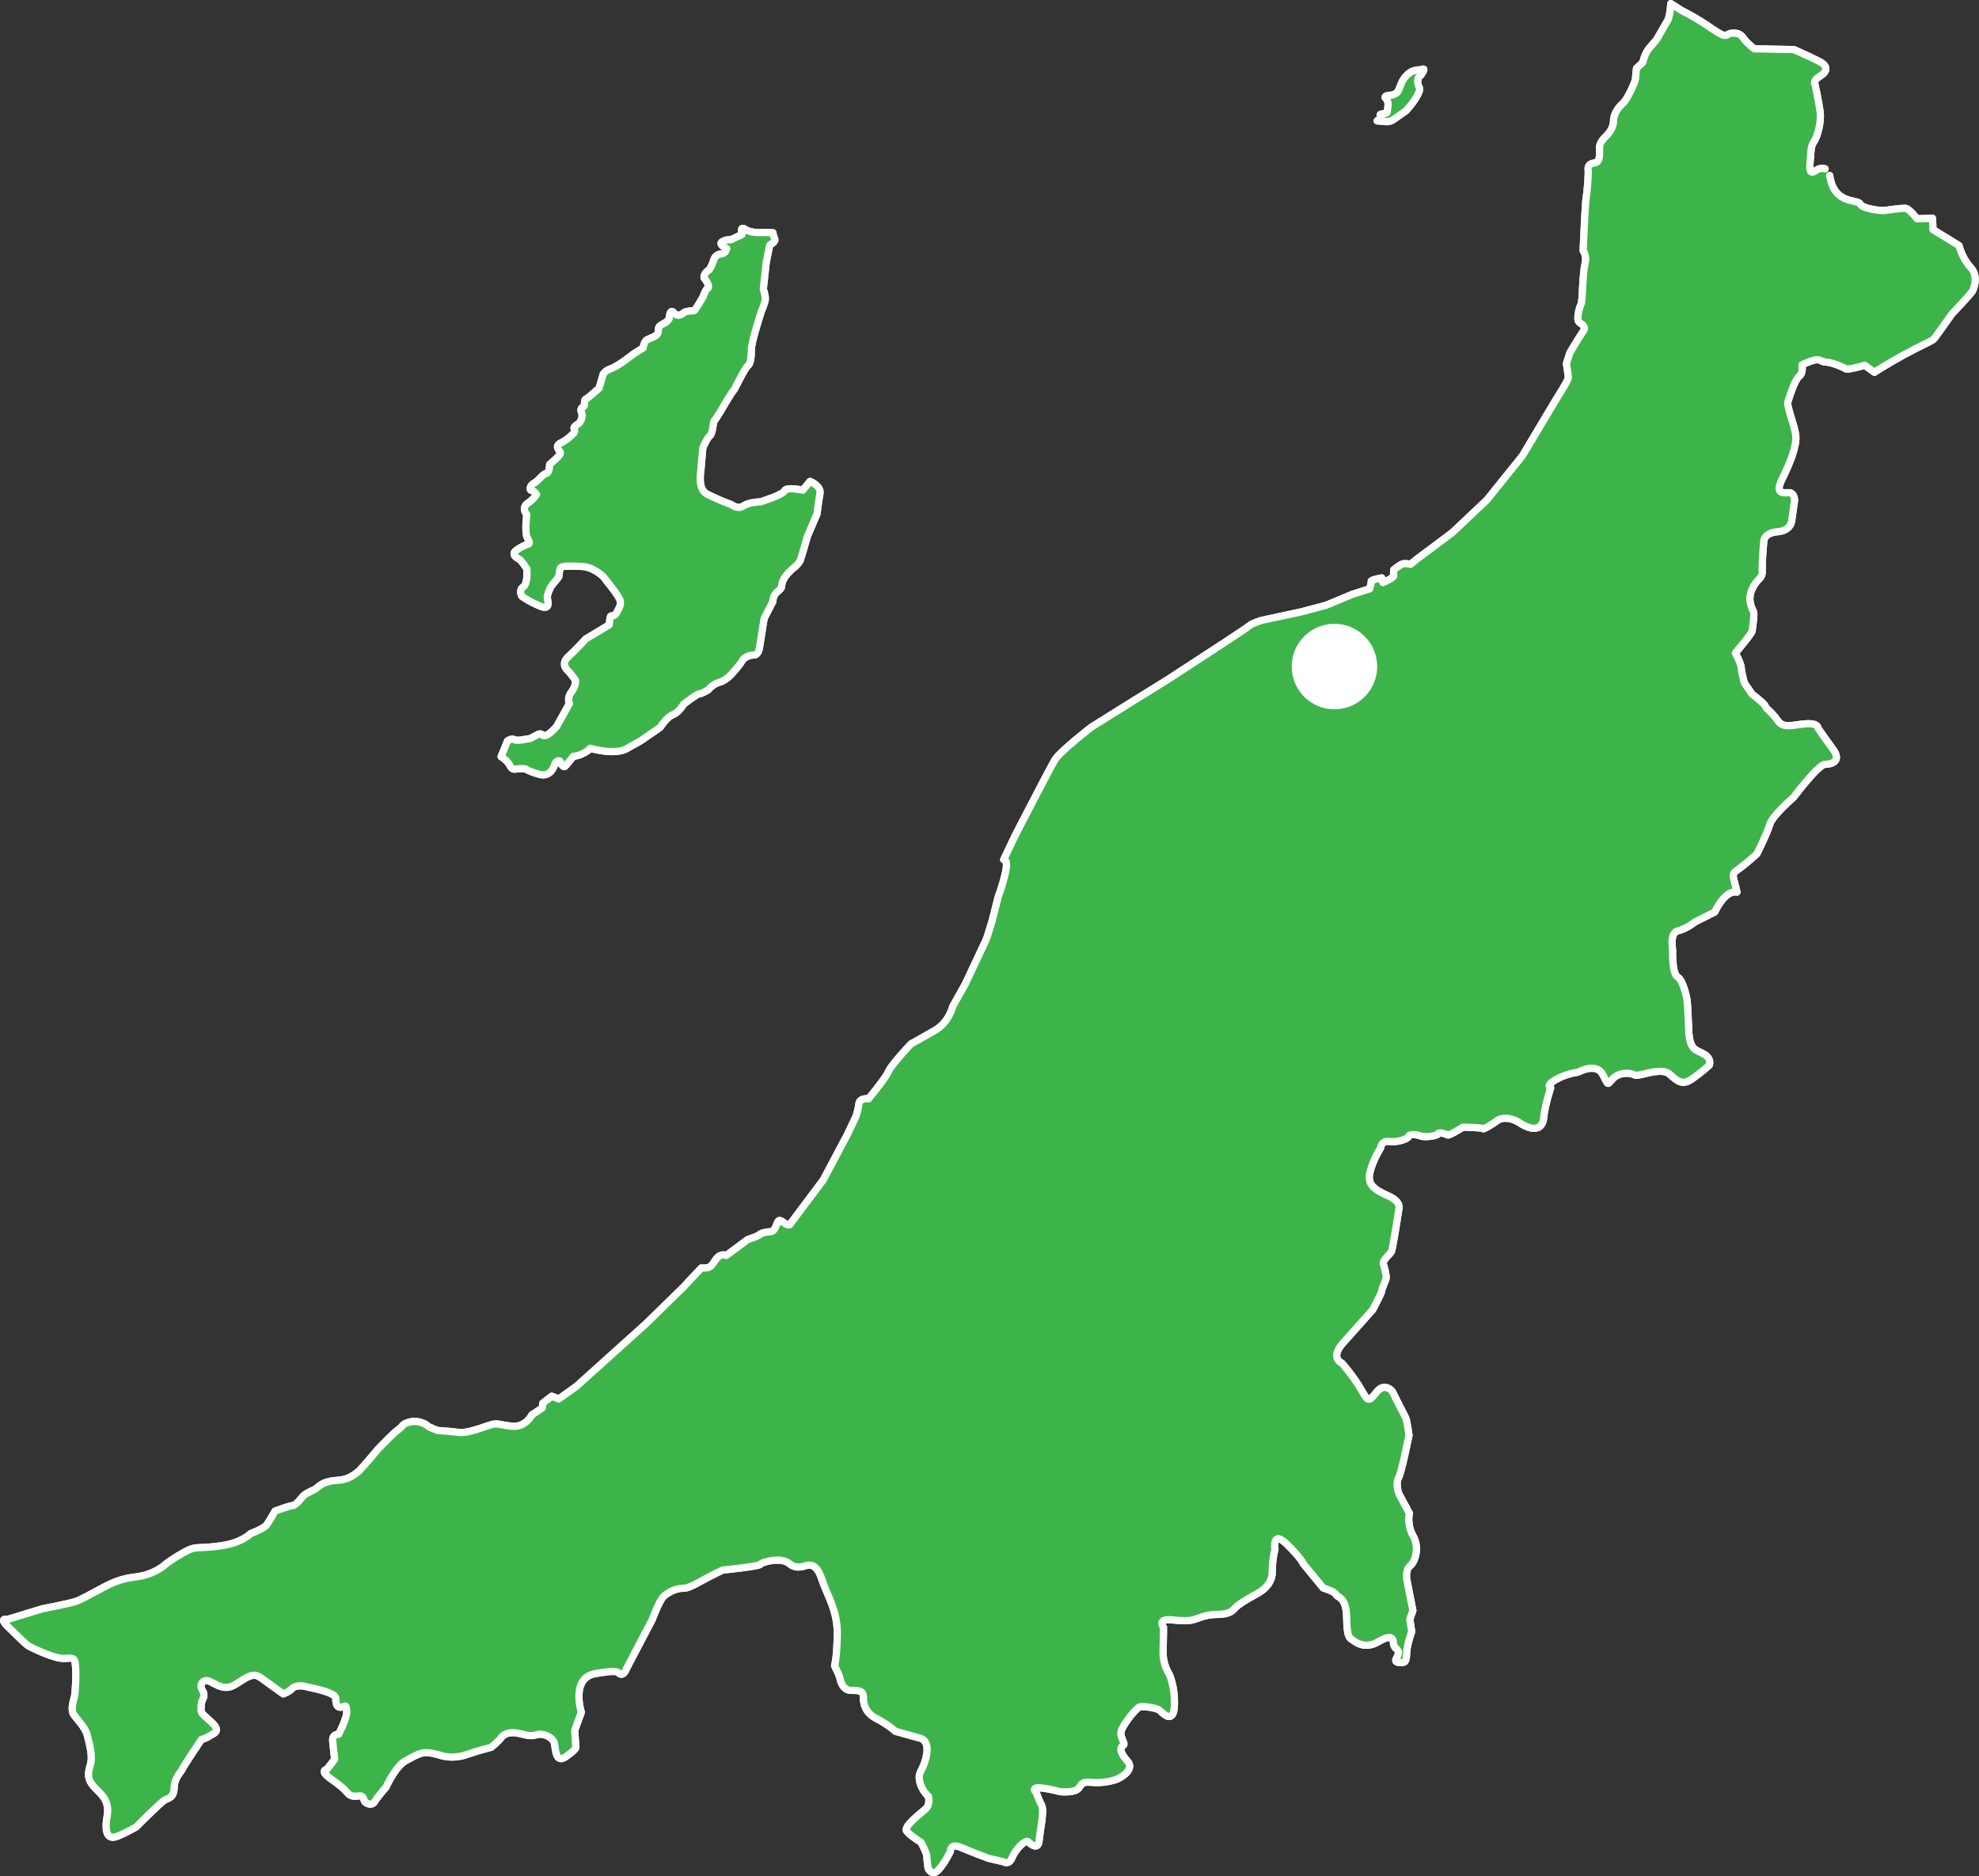 <?xml version="1.0" encoding="UTF-8"?>
<svg id="_レイヤー_2" data-name="レイヤー 2" xmlns="http://www.w3.org/2000/svg" width="548.23" height="519.76" viewBox="0 0 548.23 519.76">
  <rect x="0" y="0" width="548.23" height="519.76" fill="#333333" stroke="none"/>
  <defs>
    <style>
      .cls-1 {
        fill: #fff;
      }

      .cls-2 {
        fill: #3db44a;
        stroke: #fff;
        stroke-linecap: round;
        stroke-linejoin: round;
        stroke-width: 2px;
      }
    </style>
  </defs>
  <g id="_レイヤー_2-2" data-name="レイヤー 2">
    <g>
      <g>
        <path class="cls-2" d="m505.6,46.77s-.97-.33-1.94.11c-.97.42-2.58,2.26-2.26-1.52.32-3.77.21-4.85,1.07-6.04.86-1.19,2.16-5.29,1.73-8.42-.43-3.13-1.41-7.56-1.41-7.56,0,0-.75-.97,1.41-2.26,2.15-1.3,2.15-2.8-.11-4-2.26-1.19-7.12-3.34-7.12-3.34l-11.01-.22s-1.95-1.51-2.8-2.7c-.87-1.19-1.41-1.73-3.35-1.62-1.95.11-.97,1.94-5.62-1.3-4.64-3.23-8.31-4.96-8.31-4.96l-3.02-1.94s-.22,3.56-.86,4.64c-.64,1.08-3.13,5.4-3.13,5.4,0,0-.86.98-2.05,2.37-1.19,1.4-1.73,3.89-1.73,3.89l-1.73,1.62s-.32,2.8-.32,3.13-2.05,5.4-3.56,6.68c-1.52,1.3-2.49,3.25-2.49,4.76s-.86,3.02-1.94,4.09c-1.08,1.08-1.95,2.06-1.95,3.47s.33,3.88-1.4,4.09c-1.73.21-1.84,1.19-1.73,2.16.11.98-.32,6.37-.54,7.35-.22.97-.54,8.09-.54,8.09l-.32,6.69s1.08,1.41.54,3.56c-.54,2.15-.75,7.88-.75,7.88,0,0-.11,3.02-.43,3.56-.32.54-1.4,4.1-.43,4.86.97.76,2.05,1.19.97,2.69-1.08,1.52-3.56,5.73-3.56,5.73l-.98,3.03s.54,3.12.54,3.88-3.13,5.61-3.13,5.61l-9.61,16.08-9.82,12.2-9.6,9.07-9.83,7.34-1.73,1.41s-1.4-.32-2.16-.11c-.76.21-2.48,1.62-2.48,1.62,0,0-.11.97,0,1.62.1.65-3.02,1.94-3.02,1.94l-.32-1.3s-3.03.54-2.92.98c.11.43-.43,2.05-.43,2.05l-4.75,1.51-7.24,3.02-6.91,1.84-11.01,2.37s-2.58.75-3.45,1.51c-.86.77-11.33,7.56-11.33,7.56l-10.9,7.12-11.12,6.9-10.36,6.48s-8.63,6.7-10.04,8.96c-1.4,2.27-11.12,21.16-11.12,21.16l-3.13,6.58s1.3-.21.54,3.34c-.76,3.57-2.05,6.92-2.05,6.92l-1.72,6.79-1.51,4.86-5.94,12.63-3.45,6.16s-.98,4.32-4.86,6.58c-3.89,2.27-6.69,3.78-6.69,3.78,0,0-5.5,5.83-6.26,7.67-.76,1.83-5.51,7.55-5.51,7.55,0,0-2.48-.42-2.7,1.52-.21,1.94-.87,3.56-.87,3.56l-2.37,4.97-6.59,12.41-9.07,12.09s-.22.87-1.51,0c-1.3-.86-1.72-1.52-2.37.33-.65,1.83-1.3,1.94-1.94,1.94s-2.7.44-2.7.76-3.35,1.41-3.35,1.41l-5.94,4.42s-1.4-.86-2.8.98c-1.4,1.83-1.19,2.59-4.1,2.48-2.7,2.81-4.86,5.19-4.86,5.19l-10.36,10.14-19.43,17.49-4.86,3.45-1.94-.75-2.48,1.94-.11,1.29-2.91,1.94s-1.73,3.57-5.62,3.13c-3.89-.44-3.78-.98-5.94-.33-2.16.65-6.26,2.37-8.74,2.05-2.49-.33-5.83-.53-5.83-.53,0,0-2.59-.98-2.81-1.3-.22-.33-2.37-1.62-4.75-1.08-2.37.54-1.94,1.19-3.34,2.16-1.4.98-5.51,5.29-5.51,5.29,0,0-4.96,5.94-5.61,6.36-.65.44-2.27,2.17-5.72,2.38-3.46.21-4.64,1.19-5.62,2.05-.97.86-3.13,1.29-4.21,2.69-1.08,1.4-2.05,2.27-2.7,2.27s-4.75,1.51-4.75,1.51c0,0-1.61,2.91-2.37,3.88-.75.98-4.42,2.38-4.42,2.38,0,0-2.27,2.48-8.1,3.34-5.83.86-6.8.11-9.07,1.19-2.27,1.08-5.29,3.02-6.69,4.21-1.4,1.19-4.1,2.69-7.23,3.13-3.13.43-5.4.75-9.5,2.92-4.1,2.15-6.37,3.56-8.21,4.1-1.83.55-8.96,1.94-8.96,1.94l-9.5,2.91s-2.7-.64.11,2.06c2.8,2.7,4.97,4.96,5.83,5.4.86.43,7.23,3.66,10.04,3.34,2.8-.33,2.59.43,2.8,2.16.22,1.73,0,7.34-.32,8.53-.32,1.19-.97,3.45-.32,4.64.64,1.18,3.35,3.66,3.89,5.94.54,2.26,1.62,5.72.86,8.2-.75,2.48-.86,3.88.86,5.93,1.73,2.06,4.64,3.56,3.78,8.42-.86,4.87.43,6.37,2.7,5.51,2.27-.87,5.29-2.59,5.29-2.59,0,0,6.8-6.8,7.88-7.44,1.08-.66,2.59-.54,2.7-3.45.11-2.91,1.83-4.21,2.27-5.19.43-.97,5.29-8.2,5.29-8.2,0,0,1.4-.33,2.26-.98.86-.65,3.46-1.08.54-3.78-2.92-2.69-2.92-2.37-2.92-3.88s.32-2.27.54-2.59c.22-.32.54-1.4-.22-2.48-.75-1.08-.21-2.59,1.3-2.59s4.21,3.24,7.67,1.19c3.45-2.05,4.96-3.66,7.34-1.95,2.37,1.73,6.15,4.44,6.15,4.44,0,0,1.62-.55,2.48-1.51.86-.98,3.24-.76,3.67-.54.43.21,8.42,1.4,8.42,3.34s.54,2.59,1.62,2.38c1.08-.23,1.19-.98,1.4.96.22,1.94-2.26,6.59-2.26,6.59,0,0-1.84-.22-1.62,1.94.21,2.16.54,4.97.54,4.97l-2.16,2.8s-2.37.22,1.41,2.82c3.78,2.59,4.43,3.99,4.86,4.2.43.22.86.54,2.48.33,1.62-.22,1.3.86,1.72,1.51.44.65,2.06,1.3,2.81,0,.76-1.29,3.13-3.99,3.13-3.99,0,0,2.59-5.83,5.51-7.34,2.91-1.52,4.1-2.38,6.26-2.16,2.15.22,3.34.87,4.85,1.08,1.51.21,3.56.21,5.94-.65,2.37-.87,6.58-1.95,6.58-1.95,0,0,2.16-1.84,2.59-2.48.43-.65,1.62-1.84,4.1-1.51,2.48.32,3.78,1.19,5.83.54,2.05-.65,4.64.86,4.97,2.37.32,1.52.32,5.62,3.02,3.78,2.7-1.83,2.92-2.58,2.92-2.58l-.33-4.75,1.83-5.08s-3.02-9.5,3.89-10.69c6.91-1.19,5.83-.33,6.91.11,1.08.43,1.73-1.51,1.73-1.51l7.13-13.6s1.84-4.96,3.02-6.25c1.19-1.3,3.78-2.38,5.18-2.38s2.27-.32,5.4-2.04c3.13-1.73,5.93-3.03,5.93-3.03,0,0,10.04-.97,10.47-1.61.43-.65,5.72-2.05,7.88-.23,2.16,1.84,4.21.65,4.97.55.75-.11,2.7-.55,4.1,3.78,1.4,4.32,4.42,8.74,4.31,15.32-.1,6.59-.75,8.74-.75,8.74,0,0,1.3,2.59,1.4,3.13.11.55.65,3.78,3.35,3.67,2.7-.11,3.24.54,3.24,1.95s.22,4.1,3.56,5.83c3.35,1.72,5.29,3.55,5.29,3.55l6.58,1.84s2.91.22,2.05,4.75c-.86,4.54-2.38,4.32-1.94,7.02.43,2.7,2.48,4.43,2.48,4.43,0,0,.54,2.26-.75,3.45-1.3,1.19-6.26,4.86-5.29,6.16.97,1.29,4,3.12,4,3.12,0,0,1.73,3.35,1.62,3.88-.11.54.33,3.35.33,3.35,0,0,1.08,2.38,2.91.33,1.83-2.05,3.24-5.08,3.24-5.08,0,0-.11-2.38,2.92-1.08,3.02,1.3,7.66,3.02,7.66,3.02l4.21.98s1.4.97,2.27-1.08c.86-2.04,2.26-3.34,2.26-3.34,0,0,1.73-1.84,2.37-1.08.65.76,2.7,2.27,2.91-.43.22-2.7,1.52-8.2.65-9.82-.87-1.62-1.41-3.34-1.41-3.34,0,0-1.83-1.72,1.19-1.4,3.02.32,5.29,1.08,5.61,1.08s3.99.32,4.97-1.08c.97-1.41,1.08-1.73,3.77-1.52,2.7.21,5.29-.33,6.7-.87,1.4-.53,4.97-2.8,3.02-4.97-1.94-2.16-2.37-3.66-1.3-4.31,1.08-.65-1.29-2.37-.32-4.54.98-2.16,4.1-6.04,5.08-6.26.97-.22,4.64.32,5.4.97.75.65,3.88,4.21,4.1-1.3.21-5.5-1.51-8.85-1.51-8.85,0,0-1.72-2.48-1.62-6.15.11-3.67.11-6.69.11-6.69,0,0-1.95-2.48,2.37-2.05,4.32.43,5.29.11,6.16-.11.86-.21,3.12-1.4,6.15-1.4s4.21-.65,5.18-1.83c.97-1.19,6.37-4.1,6.37-4.1,0,0,3.89-1.95,3.89-5.72s.76-6.37.76-6.37c0,0-.87-5.51,3.24-1.51,4.1,3.99,4.64,5.51,4.64,5.51l5.51,6.69s3.24.98,3.57,1.84c.32.86,2.8.42,2.91,6.37.11,5.93.86,5.61,2.05,6.47,1.19.87,3.56,2.05,6.69.22,3.13-1.84,4.1-1.4,4.21.32.11,1.72,1.51,1.62,1.4,2.81-.11,1.18-1.73,2.37.11,2.59,1.83.21,2.05-.11,2.15-2.59.11-2.48,1.41-5.94,1.41-5.94l-.54-3.45.86-2.37-1.73-8.85s-.32-2.59.97-3.57c1.3-.97,2.7-4.96.86-8.2-1.84-3.23-1.08-6.37-1.08-6.37l-2.91-5.4s-.98-2.81-.11-4.32c.86-1.51,2.92-11.87,2.92-11.87,0,0-.54-4.22-.98-4.97-.43-.76-3.67-7.23-3.67-7.23,0,0-2.05-2.48-4.21.11-2.16,2.58-2.27,3.24-4.32-.44-2.05-3.66-5.4-7.44-5.4-7.44,0,0-3.46-1.4.32-5.61,3.78-4.21,8.2-9.18,8.2-9.18,0,0,2.49-4.64,2.49-5.18s.86-2.37,1.18-3.24c.32-.86-.54-3.66-.75-4.43-.22-.75,1.94-2.7,2.27-3.23.32-.54,2.04-11.65,2.04-11.65,0,0,.97-2.06-2.8-3.77-3.78-1.73-6.05-3.03-5.18-6.59.86-3.56,2.92-6.69,2.92-6.69,0,0,.21-2.16,2.26-1.84,2.05.33,5.4-.65,5.51-1.41.11-.76,2.38-.54,3.45-.1,1.08.43,4.75-.11,4.75-.65s2.15,0,2.59.33c.43.33,4.31-2.16,4.31-2.16,0,0,5.4.11,5.51.44.11.32,3.35-1.73,3.99-2.27.65-.53,3.03-1.4,6.37.76,3.34,2.16,6.15,1.95,6.47-1.51.32-3.45,1.94-8.31,1.94-8.31,0,0-1.62-.54,1.41-2.27,3.02-1.73,6.15-2.05,6.15-2.05,0,0,4.97-2.8,6.8.54,1.84,3.35,1.08,3.02,2.92,1.19,1.83-1.83,4.85-1.62,5.93-.97,1.08.65,7.34-2.37,9.72-.22,2.38,2.16,3.67,3.12,6.26,1.3,2.59-1.84,4.74-3.78,4.74-3.78,0,0,.76-1.73-1.4-3.03-2.16-1.3-4.1-.75-4.32-7.02-.22-6.25-.44-8.09-.44-8.09,0,0-.97-5.29-2.59-6.27-1.62-.96-1.41-7.23-1.41-7.55s-.86-4.75,1.52-5.29c2.37-.53,4.75-2.48,4.75-2.48l5.4-2.7s2.8-6.26,6.15-5.51c-.86-4.21-1.83-4.86.11-6.16,1.95-1.29,5.4-4.42,5.4-4.42,0,0,2.8-5.51,3.56-8.1.75-2.59,6.58-7.55,6.58-7.55,0,0,6.91-9.18,8.74-9.18s4.64-.87,2.27-4.11c-2.37-3.23-4.21-5.93-4.21-5.93,0,0,.22-1.41-3.34-1.19-3.56.22-6.15,1.52-7.88-.97-1.72-2.48-3.24-3.24-3.35-3.88-.1-.65-3.67-3.35-3.67-3.35l-2.15-3.12s-.87-3.24-.87-4.22-1.62-4.1-1.62-4.1c0,0,4.53-5.29,4.64-6.05.11-.76.65-4.75.43-5.29-.22-.54-1.94-3.13-.43-6.37,1.51-3.24,2.91-2.59,2.81-5.19-.11-2.59.43-8.1.43-8.1,0,0,0-2.26,3.88-2.58,3.89-.32,3.89-3.35,3.89-3.35l.75-5.29s0-2.16-1.51-2.16-4.1.54-1.94-3.78c2.15-4.32,4.1-9.17,3.78-12.09-.33-2.91-2.59-7.99-2.16-9.39.43-1.4,1.94-6.16,3.13-7.01,1.18-.87.75-3.14.75-3.14,0,0,3.78-1.95,4.97-1.3,1.18.65,1.62.44,2.69.65,1.08.21,3.89,1.29,4.43,1.73.54.43,5.29-.98,5.29-.98l2.7,1.94s3.24-2.15,8.2-4.86c4.97-2.69,7.67-3.78,8.21-4.31.54-.55,5.07-7.03,5.07-7.03,0,0,5.61-5.82,5.83-6.58.22-.76,1.62-3.78-.75-6.37-2.38-2.59-3.13-5.94-3.13-5.94l-7.23-4.43-.1-3.12-4.32.11s-2.16-2.91-3.34-2.91-5.08.53-5.73.64c-.65.11-6.04-.43-6.69-1.83-.65-1.4-7.23.33-8.42-7.87"/>
        <path class="cls-2" d="m224.42,133.36l-2.03,2.43s-4.61-.96-5.02.16c-.41,1.13-6.72,3.09-6.72,3.09,0,0-2.99,0-4.69,1.12-1.7,1.14-3.24-.4-3.64-.49-.41-.08-3.48-1.29-6.4-2.75-2.91-1.46-1.7-6.64-1.7-7.2s.49-5.67.49-5.67c0,0,1.29-2.99,1.94-3.31.65-.33,1.05-3.89,1.05-3.89,0,0,1.37-1.86,2.91-4.61,1.54-2.76,2.92-4.53,2.92-4.53,0,0,2.91-5.92,3.64-6.4.73-.49.97-2.27.97-4.46s2.83-10.77,2.83-10.77c0,0,1.05-2.34,1.05-3.32s-.57-2.67-.57-2.67l.81-7.44.97-4.78s1.78-.89,1.38-1.69c-.41-.82-.49-1.71-.49-1.71l-2.67-.07s-3.24.31-4.93-.81c-1.7-1.13-.97.97-.97,1.38l-3.08,1.45s-1.29-.16-2.43.57c-1.13.74,1.29,1.86,1.29,1.86,0,0-.24,1.46-1.7,1.54-1.46.08-1.86,1.54-1.86,1.54,0,0-.89,2.67-1.54,2.99-.65.33-1.62,1.71-1.05,2.27.57.57,1.53,2.35.89,2.67-.64.32-1.3,2.35-1.3,2.35,0,0-2.18,3.88-2.51,3.88s-2.19.08-2.75.49c-.57.41-1.62,1.46-2.83.08-1.21-1.38-1.3,1.62-1.3,1.62,0,0-.16.73-1.86,1.54-1.7.81-.89,1.79-1.3,2.58-.4.81-1.94,1.22-2.91,1.71-.97.49-1.13,2.27-1.13,2.27l-2.59,1.62s-4.29,3.4-6.15,4.05c-1.87.64-2.34,1.62-2.34,1.62l-1.14,3.88s-2.91,2.67-3.64,2.99c-.73.33-.08,1.86-.65,2.11-.57.25-.97.73-.57,1.62.4.89,0,2.1-.49,2.75-.49.64-1.86,1.05-1.54,1.78.32.72-.08,1.13-.08,1.13,0,0-1.54,1.78-3.56,2.75-2.03.97-.32,2.1-.16,2.75.16.64-3,3.23-3,3.23,0,0,0,2.36-.97,2.51-.97.16-2.18,2.11-3.32,2.67-1.13.56-1.46,1.94-.73,2.03.73.07,1.37,1.12,1.37,1.12,0,0-.73,1.3-2.51,2.51-1.78,1.22-.16,3.16-.16,3.16,0,0-.73,5.02.24,6.56.97,1.54.08,1.54.08,1.54,0,0-1.62.49-3.24,1.7-1.62,1.22.4,2.27.89,2.51s2.02,2.59,2.02,2.59c0,0,.41,4.05-.97,5.03-1.38.96-.41,2.59-.41,2.59,0,0,1.94,1.45,5.1,2.75,3.15,1.3,1.94-1.78,1.94-2.43s.57-2.35,1.21-3.23c.65-.89,2.02-2.35,2.02-2.59s.08-1.46.41-2.27c.32-.81,2.75-.57,5.91-.49,3.16.09,5.92,2.76,5.92,2.76,0,0,4.37,5.35,4.69,6.56.33,1.21,0,1.7-.81,3.32-.81,1.61-1.7.73-1.86,1.29-.16.57-.32,2.26-.32,2.26l-6.47,3.89s-2.59,2.84-4.94,5.02c-2.35,2.18.24,4.05.24,4.05,0,0,1.62,2.02,1.78,2.27.16.24.16,1.77-1.13,3.47-1.29,1.71-.49,3.08-.49,3.08l-3.56,6.39s-1.78,2.11-2.92,2.43c-1.13.32-.97-.32-1.61-.4-.65-.08-2.51,1.37-3.16,1.37s-3.16.73-3.96.25c-.81-.49-1.95.33-1.95.33l-1.78,4.37s1.7.97,2.43,2.43c.73,1.46,1.46.98,2.51.89,1.05-.09,1.86.08,1.86.08,0,0,.41.49,3.64,1.45,3.24.98,4.21-2.1,4.45-2.83.25-.73,1.3-1.38,1.62-.41.32.98.81,1.14,1.05,1.14s2.43-2.84,2.43-2.84c0,0,1.7-.08,3.73-1.38,2.02-1.3-.89-.96,4.28-.16,5.19.81,7.13-.8,7.13-.8l3.48-1.94,5.43-3.73s1.86-2.91,3.56-3.55c1.7-.65,2.91-2.84,2.91-2.84,0,0,3.56-2.83,4.37-2.91.81-.08,2.51-1.13,2.51-1.13,0,0,1.21-1.61,3.15-2.11,1.95-.49,3.81-2.83,3.81-2.83,0,0,1.78-1.95,2.35-3,.57-1.05,2.02-1.7,3.32-1.7s1.54-1.95,1.54-1.95l1.3-8.17,2.42-4.7s-.08-1.7,1.38-2.82c1.46-1.14.73-.98,1.3-2.67.57-1.7,2.67-3.49,2.67-3.49,0,0,1.86-1.37,2.27-2.51.4-1.13,1.94-6.56,1.94-6.56l2.67-6.23s.4-3.4.81-5.59c.4-2.19-2.75-3.41-2.75-3.41Z"/>
        <path class="cls-2" d="m393.71,19.34s-.97,0-1.4.11c-.43.1-1.51.21-2.7,1.51-1.19,1.29-1.19,1.73-1.84,3.23-.65,1.52-.54,1.52-2.05,2.16,0,0-1.4,0-1.84.33-.43.31,0,.43.33.96.32.55.43,1.3.21,2.38-.21,1.08.22,1.4-1.29,1.51-1.51.11-.43.65-.54.97-.11.33-1.08.98-1.08.98,0,0,1.4.11,2.59.22,1.19.11,2.49-.98,2.49-.98l2.91-2.05s2.05-2.15,3.24-4.43c1.18-2.26,0-1.83,0-3.56s.22-.76,1.29-2.48c1.08-1.73-.32-.86-.32-.86Z"/>
      </g>
      <g>
        <path class="cls-2" d="m505.6,46.77s-.97-.33-1.94.11c-.97.42-2.58,2.26-2.26-1.52.32-3.77.21-4.85,1.07-6.04.86-1.19,2.16-5.29,1.73-8.42-.43-3.13-1.41-7.56-1.41-7.56,0,0-.75-.97,1.41-2.26,2.15-1.3,2.15-2.8-.11-4-2.26-1.19-7.12-3.34-7.12-3.34l-11.01-.22s-1.95-1.51-2.8-2.7c-.87-1.19-1.41-1.73-3.35-1.62-1.95.11-.97,1.94-5.62-1.3-4.64-3.23-8.31-4.96-8.31-4.96l-3.02-1.94s-.22,3.56-.86,4.64c-.64,1.08-3.13,5.4-3.13,5.4,0,0-.86.98-2.05,2.37-1.19,1.4-1.73,3.89-1.73,3.89l-1.73,1.62s-.32,2.8-.32,3.13-2.05,5.4-3.56,6.68c-1.52,1.3-2.49,3.25-2.49,4.76s-.86,3.02-1.94,4.09c-1.08,1.08-1.95,2.06-1.95,3.47s.33,3.88-1.4,4.09c-1.73.21-1.84,1.19-1.73,2.16.11.98-.32,6.37-.54,7.35-.22.97-.54,8.09-.54,8.09l-.32,6.69s1.08,1.41.54,3.56c-.54,2.15-.75,7.88-.75,7.88,0,0-.11,3.02-.43,3.56-.32.54-1.4,4.1-.43,4.86.97.76,2.05,1.19.97,2.69-1.08,1.52-3.56,5.73-3.56,5.73l-.98,3.03s.54,3.12.54,3.88-3.13,5.61-3.13,5.61l-9.61,16.08-9.82,12.2-9.6,9.07-9.83,7.34-1.73,1.41s-1.4-.32-2.16-.11c-.76.21-2.48,1.62-2.48,1.62,0,0-.11.97,0,1.62.1.65-3.02,1.94-3.02,1.94l-.32-1.3s-3.03.54-2.92.98c.11.43-.43,2.05-.43,2.05l-4.75,1.51-7.24,3.02-6.91,1.84-11.01,2.37s-2.58.75-3.45,1.51c-.86.77-11.33,7.56-11.33,7.56l-10.9,7.12-11.12,6.9-10.36,6.48s-8.63,6.7-10.04,8.96c-1.4,2.27-11.12,21.16-11.12,21.16l-3.13,6.58s1.3-.21.54,3.34c-.76,3.57-2.05,6.92-2.05,6.92l-1.72,6.79-1.51,4.86-5.94,12.63-3.45,6.16s-.98,4.32-4.86,6.58c-3.89,2.27-6.69,3.78-6.69,3.78,0,0-5.5,5.83-6.26,7.67-.76,1.83-5.51,7.55-5.51,7.55,0,0-2.48-.42-2.7,1.52-.21,1.94-.87,3.56-.87,3.56l-2.37,4.97-6.59,12.41-9.07,12.09s-.22.87-1.51,0c-1.3-.86-1.72-1.52-2.37.33-.65,1.83-1.3,1.94-1.94,1.94s-2.7.44-2.7.76-3.35,1.41-3.35,1.41l-5.94,4.42s-1.4-.86-2.8.98c-1.4,1.83-1.19,2.59-4.1,2.48-2.7,2.81-4.86,5.19-4.86,5.19l-10.36,10.14-19.43,17.49-4.86,3.45-1.94-.75-2.48,1.94-.11,1.29-2.91,1.94s-1.73,3.57-5.62,3.13c-3.89-.44-3.78-.98-5.94-.33-2.16.65-6.26,2.37-8.74,2.05-2.49-.33-5.83-.53-5.83-.53,0,0-2.59-.98-2.81-1.3-.22-.33-2.37-1.62-4.75-1.08-2.37.54-1.94,1.19-3.34,2.16-1.4.98-5.51,5.29-5.51,5.29,0,0-4.96,5.94-5.61,6.36-.65.44-2.27,2.17-5.72,2.38-3.46.21-4.64,1.19-5.62,2.05-.97.86-3.13,1.29-4.21,2.69-1.08,1.4-2.05,2.27-2.7,2.27s-4.75,1.51-4.75,1.51c0,0-1.61,2.91-2.37,3.88-.75.98-4.42,2.38-4.42,2.38,0,0-2.27,2.48-8.1,3.34-5.83.86-6.8.11-9.07,1.19-2.27,1.08-5.29,3.02-6.69,4.21-1.4,1.19-4.1,2.69-7.23,3.13-3.13.43-5.4.75-9.5,2.92-4.1,2.15-6.37,3.56-8.21,4.1-1.83.55-8.96,1.94-8.96,1.94l-9.5,2.91s-2.7-.64.11,2.06c2.8,2.7,4.97,4.96,5.83,5.4.86.43,7.23,3.66,10.04,3.34,2.8-.33,2.59.43,2.8,2.16.22,1.73,0,7.34-.32,8.53-.32,1.19-.97,3.45-.32,4.64.64,1.18,3.35,3.66,3.89,5.94.54,2.26,1.62,5.72.86,8.2-.75,2.48-.86,3.88.86,5.93,1.73,2.06,4.64,3.56,3.78,8.42-.86,4.87.43,6.37,2.7,5.51,2.27-.87,5.29-2.59,5.29-2.59,0,0,6.8-6.8,7.88-7.44,1.08-.66,2.59-.54,2.7-3.45.11-2.91,1.83-4.21,2.27-5.19.43-.97,5.29-8.2,5.29-8.2,0,0,1.4-.33,2.26-.98.86-.65,3.46-1.08.54-3.78-2.92-2.69-2.92-2.37-2.92-3.88s.32-2.27.54-2.59c.22-.32.54-1.4-.22-2.48-.75-1.08-.21-2.59,1.3-2.59s4.21,3.24,7.67,1.19c3.45-2.05,4.96-3.66,7.34-1.95,2.37,1.73,6.15,4.44,6.15,4.44,0,0,1.62-.55,2.48-1.51.86-.98,3.24-.76,3.67-.54.43.21,8.42,1.4,8.42,3.34s.54,2.59,1.62,2.38c1.08-.23,1.19-.98,1.4.96.22,1.94-2.26,6.59-2.26,6.59,0,0-1.84-.22-1.62,1.94.21,2.16.54,4.97.54,4.97l-2.16,2.8s-2.37.22,1.41,2.82c3.78,2.59,4.43,3.99,4.86,4.2.43.22.86.54,2.48.33,1.62-.22,1.3.86,1.72,1.51.44.65,2.06,1.3,2.81,0,.76-1.29,3.13-3.99,3.13-3.99,0,0,2.59-5.83,5.51-7.34,2.91-1.52,4.1-2.38,6.26-2.16,2.15.22,3.34.87,4.85,1.08,1.51.21,3.56.21,5.94-.65,2.37-.87,6.58-1.95,6.58-1.95,0,0,2.16-1.84,2.59-2.48.43-.65,1.62-1.84,4.1-1.51,2.48.32,3.78,1.19,5.83.54,2.05-.65,4.64.86,4.97,2.37.32,1.52.32,5.62,3.02,3.78,2.7-1.83,2.92-2.58,2.92-2.58l-.33-4.75,1.83-5.08s-3.02-9.5,3.89-10.69c6.91-1.19,5.83-.33,6.91.11,1.08.43,1.73-1.51,1.73-1.51l7.13-13.6s1.84-4.96,3.02-6.25c1.19-1.3,3.78-2.38,5.18-2.38s2.27-.32,5.4-2.04c3.13-1.73,5.93-3.03,5.93-3.03,0,0,10.04-.97,10.47-1.61.43-.65,5.72-2.05,7.88-.23,2.16,1.84,4.21.65,4.97.55.75-.11,2.7-.55,4.1,3.78,1.4,4.32,4.42,8.74,4.31,15.32-.1,6.59-.75,8.74-.75,8.74,0,0,1.3,2.59,1.4,3.13.11.55.65,3.78,3.35,3.67,2.7-.11,3.24.54,3.24,1.95s.22,4.1,3.56,5.83c3.35,1.72,5.29,3.55,5.29,3.55l6.58,1.84s2.91.22,2.05,4.75c-.86,4.54-2.38,4.32-1.94,7.02.43,2.7,2.48,4.43,2.48,4.43,0,0,.54,2.26-.75,3.45-1.3,1.19-6.26,4.86-5.29,6.16.97,1.29,4,3.12,4,3.12,0,0,1.73,3.35,1.62,3.88-.11.54.33,3.35.33,3.35,0,0,1.08,2.38,2.91.33,1.83-2.05,3.24-5.08,3.24-5.08,0,0-.11-2.38,2.92-1.08,3.02,1.3,7.66,3.02,7.66,3.02l4.21.98s1.4.97,2.27-1.08c.86-2.04,2.26-3.34,2.26-3.34,0,0,1.73-1.84,2.37-1.08.65.76,2.7,2.27,2.91-.43.22-2.7,1.52-8.2.65-9.82-.87-1.62-1.41-3.34-1.41-3.34,0,0-1.83-1.72,1.19-1.4,3.02.32,5.29,1.08,5.61,1.08s3.99.32,4.97-1.08c.97-1.41,1.08-1.73,3.77-1.52,2.7.21,5.29-.33,6.7-.87,1.4-.53,4.97-2.8,3.02-4.97-1.94-2.16-2.37-3.66-1.3-4.31,1.08-.65-1.29-2.37-.32-4.54.98-2.16,4.1-6.04,5.08-6.26.97-.22,4.64.32,5.4.97.75.65,3.88,4.21,4.1-1.3.21-5.5-1.51-8.85-1.51-8.85,0,0-1.72-2.48-1.62-6.15.11-3.67.11-6.69.11-6.69,0,0-1.95-2.48,2.37-2.05,4.32.43,5.29.11,6.16-.11.86-.21,3.12-1.4,6.15-1.4s4.21-.65,5.18-1.83c.97-1.19,6.37-4.1,6.37-4.1,0,0,3.89-1.95,3.89-5.72s.76-6.37.76-6.37c0,0-.87-5.51,3.24-1.51,4.1,3.99,4.64,5.51,4.64,5.51l5.51,6.69s3.24.98,3.57,1.84c.32.86,2.8.42,2.91,6.37.11,5.93.86,5.61,2.05,6.47,1.19.87,3.56,2.05,6.69.22,3.13-1.84,4.1-1.4,4.21.32.11,1.72,1.51,1.62,1.4,2.81-.11,1.18-1.73,2.37.11,2.59,1.83.21,2.05-.11,2.15-2.59.11-2.48,1.41-5.94,1.41-5.94l-.54-3.45.86-2.37-1.73-8.85s-.32-2.59.97-3.57c1.3-.97,2.7-4.96.86-8.2-1.84-3.23-1.08-6.37-1.08-6.37l-2.91-5.4s-.98-2.81-.11-4.32c.86-1.51,2.92-11.87,2.92-11.87,0,0-.54-4.22-.98-4.97-.43-.76-3.67-7.23-3.67-7.23,0,0-2.05-2.48-4.21.11-2.16,2.58-2.27,3.24-4.32-.44-2.05-3.66-5.4-7.44-5.4-7.44,0,0-3.46-1.4.32-5.61,3.78-4.21,8.2-9.18,8.2-9.18,0,0,2.49-4.64,2.49-5.18s.86-2.37,1.18-3.24c.32-.86-.54-3.66-.75-4.43-.22-.75,1.94-2.7,2.27-3.23.32-.54,2.04-11.65,2.04-11.65,0,0,.97-2.06-2.8-3.77-3.78-1.73-6.05-3.03-5.18-6.59.86-3.56,2.92-6.69,2.92-6.69,0,0,.21-2.16,2.26-1.84,2.05.33,5.4-.65,5.51-1.41.11-.76,2.38-.54,3.45-.1,1.08.43,4.75-.11,4.75-.65s2.15,0,2.59.33c.43.33,4.31-2.16,4.31-2.16,0,0,5.4.11,5.51.44.11.32,3.35-1.73,3.99-2.27.65-.53,3.03-1.4,6.37.76,3.34,2.16,6.15,1.95,6.47-1.51.32-3.45,1.94-8.31,1.94-8.31,0,0-1.62-.54,1.41-2.27,3.02-1.73,6.15-2.05,6.15-2.05,0,0,4.97-2.8,6.8.54,1.84,3.35,1.08,3.02,2.92,1.19,1.83-1.83,4.85-1.62,5.93-.97,1.08.65,7.34-2.37,9.72-.22,2.38,2.16,3.67,3.12,6.26,1.3,2.59-1.84,4.74-3.78,4.74-3.78,0,0,.76-1.73-1.4-3.03-2.16-1.3-4.1-.75-4.32-7.02-.22-6.25-.44-8.09-.44-8.09,0,0-.97-5.29-2.59-6.27-1.62-.96-1.41-7.23-1.41-7.55s-.86-4.75,1.52-5.29c2.37-.53,4.75-2.48,4.75-2.48l5.4-2.7s2.8-6.26,6.15-5.51c-.86-4.21-1.83-4.86.11-6.16,1.95-1.29,5.4-4.42,5.4-4.42,0,0,2.8-5.51,3.56-8.1.75-2.59,6.58-7.55,6.58-7.55,0,0,6.91-9.18,8.74-9.18s4.64-.87,2.27-4.11c-2.37-3.23-4.21-5.93-4.21-5.93,0,0,.22-1.41-3.34-1.19-3.56.22-6.15,1.52-7.88-.97-1.72-2.48-3.24-3.24-3.35-3.88-.1-.65-3.67-3.35-3.67-3.35l-2.15-3.12s-.87-3.24-.87-4.22-1.62-4.1-1.62-4.1c0,0,4.53-5.29,4.64-6.05.11-.76.65-4.75.43-5.29-.22-.54-1.94-3.13-.43-6.37,1.51-3.24,2.91-2.59,2.81-5.19-.11-2.59.43-8.1.43-8.1,0,0,0-2.26,3.88-2.58,3.89-.32,3.89-3.35,3.89-3.35l.75-5.29s0-2.16-1.51-2.16-4.1.54-1.94-3.78c2.15-4.32,4.1-9.17,3.78-12.09-.33-2.91-2.59-7.99-2.16-9.39.43-1.4,1.94-6.16,3.13-7.01,1.18-.87.75-3.14.75-3.14,0,0,3.78-1.95,4.97-1.3,1.18.65,1.62.44,2.69.65,1.08.21,3.89,1.29,4.43,1.73.54.43,5.29-.98,5.29-.98l2.7,1.94s3.24-2.15,8.2-4.86c4.97-2.69,7.67-3.78,8.21-4.31.54-.55,5.07-7.03,5.07-7.03,0,0,5.61-5.82,5.83-6.58.22-.76,1.62-3.78-.75-6.37-2.38-2.59-3.13-5.94-3.13-5.94l-7.23-4.43-.1-3.12-4.32.11s-2.16-2.91-3.34-2.91-5.08.53-5.73.64c-.65.11-6.04-.43-6.69-1.83-.65-1.4-7.23.33-8.42-7.87"/>
        <path class="cls-2" d="m224.42,133.36l-2.03,2.43s-4.61-.96-5.02.16c-.41,1.13-6.72,3.09-6.72,3.09,0,0-2.99,0-4.69,1.12-1.7,1.14-3.24-.4-3.64-.49-.41-.08-3.48-1.29-6.4-2.75-2.91-1.46-1.7-6.64-1.7-7.2s.49-5.67.49-5.67c0,0,1.29-2.99,1.94-3.31.65-.33,1.05-3.89,1.05-3.89,0,0,1.37-1.86,2.91-4.61,1.54-2.76,2.92-4.53,2.92-4.53,0,0,2.91-5.92,3.64-6.4.73-.49.97-2.27.97-4.46s2.83-10.77,2.83-10.77c0,0,1.05-2.34,1.05-3.32s-.57-2.67-.57-2.67l.81-7.44.97-4.78s1.78-.89,1.38-1.69c-.41-.82-.49-1.71-.49-1.71l-2.67-.07s-3.24.31-4.93-.81c-1.7-1.13-.97.97-.97,1.38l-3.08,1.45s-1.29-.16-2.43.57c-1.13.74,1.29,1.86,1.29,1.86,0,0-.24,1.46-1.7,1.54-1.46.08-1.86,1.54-1.86,1.54,0,0-.89,2.67-1.54,2.99-.65.33-1.62,1.71-1.05,2.27.57.57,1.53,2.35.89,2.67-.64.32-1.3,2.35-1.3,2.35,0,0-2.18,3.88-2.51,3.88s-2.19.08-2.75.49c-.57.41-1.62,1.46-2.83.08-1.21-1.38-1.3,1.62-1.3,1.62,0,0-.16.73-1.86,1.54-1.7.81-.89,1.79-1.3,2.58-.4.81-1.94,1.22-2.91,1.71-.97.49-1.13,2.27-1.13,2.27l-2.59,1.62s-4.29,3.4-6.15,4.05c-1.87.64-2.34,1.62-2.34,1.62l-1.14,3.88s-2.91,2.67-3.64,2.99c-.73.33-.08,1.86-.65,2.11-.57.25-.97.73-.57,1.62.4.89,0,2.1-.49,2.75-.49.64-1.86,1.05-1.54,1.78.32.72-.08,1.13-.08,1.13,0,0-1.54,1.78-3.56,2.75-2.03.97-.32,2.1-.16,2.75.16.64-3,3.23-3,3.23,0,0,0,2.36-.97,2.51-.97.16-2.18,2.11-3.32,2.67-1.13.56-1.46,1.94-.73,2.03.73.07,1.37,1.12,1.37,1.12,0,0-.73,1.3-2.51,2.51-1.78,1.22-.16,3.16-.16,3.16,0,0-.73,5.02.24,6.56.97,1.54.08,1.54.08,1.54,0,0-1.62.49-3.24,1.7-1.62,1.22.4,2.27.89,2.51s2.02,2.59,2.02,2.59c0,0,.41,4.05-.97,5.03-1.38.96-.41,2.59-.41,2.59,0,0,1.94,1.45,5.1,2.75,3.15,1.3,1.94-1.78,1.94-2.43s.57-2.35,1.21-3.23c.65-.89,2.02-2.35,2.02-2.59s.08-1.46.41-2.27c.32-.81,2.75-.57,5.91-.49,3.16.09,5.92,2.76,5.92,2.76,0,0,4.37,5.35,4.69,6.56.33,1.21,0,1.7-.81,3.32-.81,1.61-1.7.73-1.86,1.29-.16.57-.32,2.26-.32,2.26l-6.47,3.89s-2.59,2.84-4.94,5.02c-2.35,2.18.24,4.05.24,4.05,0,0,1.62,2.02,1.78,2.27.16.24.16,1.77-1.13,3.47-1.29,1.71-.49,3.08-.49,3.08l-3.56,6.39s-1.78,2.11-2.92,2.43c-1.13.32-.97-.32-1.61-.4-.65-.08-2.51,1.37-3.16,1.37s-3.16.73-3.96.25c-.81-.49-1.95.33-1.95.33l-1.78,4.37s1.7.97,2.43,2.43c.73,1.46,1.46.98,2.51.89,1.05-.09,1.86.08,1.86.08,0,0,.41.49,3.64,1.45,3.24.98,4.21-2.1,4.45-2.83.25-.73,1.3-1.38,1.62-.41.32.98.81,1.14,1.05,1.14s2.43-2.84,2.43-2.84c0,0,1.7-.08,3.73-1.38,2.02-1.3-.89-.96,4.28-.16,5.19.81,7.13-.8,7.13-.8l3.48-1.94,5.43-3.73s1.86-2.91,3.56-3.55c1.7-.65,2.91-2.84,2.91-2.84,0,0,3.56-2.83,4.37-2.91.81-.08,2.51-1.13,2.51-1.13,0,0,1.21-1.61,3.15-2.11,1.95-.49,3.81-2.83,3.81-2.83,0,0,1.78-1.95,2.35-3,.57-1.05,2.02-1.7,3.32-1.7s1.54-1.95,1.54-1.95l1.3-8.17,2.42-4.7s-.08-1.7,1.38-2.82c1.46-1.14.73-.98,1.3-2.67.57-1.7,2.67-3.49,2.67-3.49,0,0,1.86-1.37,2.27-2.51.4-1.13,1.94-6.56,1.94-6.56l2.67-6.23s.4-3.4.81-5.59c.4-2.19-2.75-3.41-2.75-3.41Z"/>
        <path class="cls-2" d="m393.71,19.34s-.97,0-1.4.11c-.43.1-1.51.21-2.7,1.51-1.19,1.29-1.19,1.73-1.84,3.23-.65,1.52-.54,1.52-2.05,2.16,0,0-1.4,0-1.84.33-.43.31,0,.43.33.96.32.55.43,1.3.21,2.38-.21,1.08.22,1.4-1.29,1.51-1.51.11-.43.65-.54.97-.11.33-1.08.98-1.08.98,0,0,1.4.11,2.59.22,1.19.11,2.49-.98,2.49-.98l2.91-2.05s2.05-2.15,3.24-4.43c1.18-2.26,0-1.83,0-3.56s.22-.76,1.29-2.48c1.08-1.73-.32-.86-.32-.86Z"/>
      </g>
    </g>
  </g>
  <g id="_レイヤー_3" data-name="レイヤー 3">
    <circle class="cls-1" cx="369.67" cy="184.66" r="11.84"/>
  </g>
</svg>
